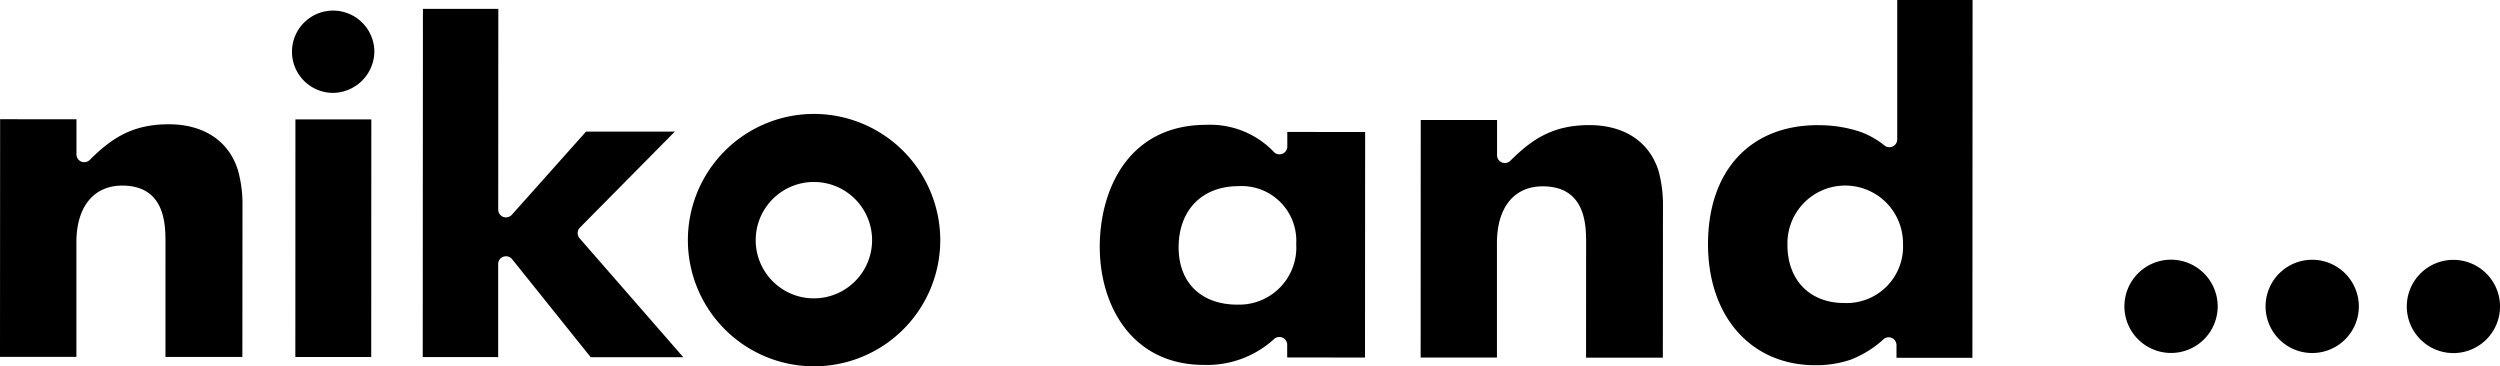 <svg height="38.344" viewBox="0 0 261.781 38.344" width="261.781" xmlns="http://www.w3.org/2000/svg"><path d="m286.329 76.192a4.884 4.884 0 1 0 4.891 4.885 4.894 4.894 0 0 0 -4.891-4.885m14.784.008a4.883 4.883 0 1 0 4.887 4.886 4.892 4.892 0 0 0 -4.888-4.886m14.79.009a4.882 4.882 0 1 0 4.883 4.884 4.893 4.893 0 0 0 -4.883-4.884m-239.576 10.164 8.053.005.012-15.765a13.229 13.229 0 0 0 -.451-3.7c-.915-3.106-3.561-4.9-7.27-4.9-3.768 0-5.958 1.424-8.273 3.733a.815.815 0 0 1 -1.39-.576v-3.681l-7.994-.005-.013 24.882h8v-11.99c0-3.714 1.8-5.942 4.8-5.942 4.533 0 4.528 4.164 4.528 5.945zm13.6.008h7.946l.01-24.881h-7.948zm3.961-36.271a4.308 4.308 0 0 0 -.009 8.616 4.381 4.381 0 0 0 4.322-4.308 4.322 4.322 0 0 0 -4.318-4.308m26.969 36.29 9.7.005-10.864-12.458a.829.829 0 0 1 .036-1.114l9.94-10.05h-9.3l-7.763 8.704a.844.844 0 0 1 -.905.227.825.825 0 0 1 -.525-.766l.01-21.017-7.894-.005-.021 36.46 7.9.007v-9.748a.8.8 0 0 1 .548-.763.824.824 0 0 1 .912.258zm104.228.05h8.041l.013-15.76a13.711 13.711 0 0 0 -.433-3.69c-.92-3.112-3.574-4.9-7.274-4.9-3.773 0-5.957 1.424-8.275 3.734a.817.817 0 0 1 -1.391-.58v-3.691h-7.992l-.009 24.878h7.989v-11.988c0-3.718 1.791-5.947 4.8-5.941 4.543 0 4.538 4.164 4.538 5.943zm-39.743-24.38c-8.251 0-11.174 6.881-11.179 12.774 0 6.158 3.368 12.361 10.9 12.366a10.409 10.409 0 0 0 7.4-2.748.822.822 0 0 1 1.328.64v1.328l8.148.008.014-23.616-8.15-.006v1.528a.82.82 0 0 1 -1.382.594 9.208 9.208 0 0 0 -7.081-2.867m3.243 18.829c-3.8 0-6.16-2.3-6.16-6 0-3.9 2.458-6.408 6.269-6.408a5.722 5.722 0 0 1 6.044 6.052 5.981 5.981 0 0 1 -6.153 6.353m60.773-18.792c-7.085 0-11.5 4.775-11.5 12.462 0 7.581 4.509 12.67 11.221 12.676a11.238 11.238 0 0 0 3.711-.579 10.9 10.9 0 0 0 3.47-2.161.833.833 0 0 1 .871-.108.843.843 0 0 1 .464.741v1.327l7.948.006.018-37.477h-7.889v14.608a.823.823 0 0 1 -1.312.655 8.8 8.8 0 0 0 -2.568-1.457 13.783 13.783 0 0 0 -4.431-.689m2.76 18.62c-3.608 0-5.951-2.4-5.945-6.1a6.051 6.051 0 1 1 12.1-.1 5.909 5.909 0 0 1 -6.157 6.2m-107.882-19.8a13.214 13.214 0 1 0 13.229 13.227 13.245 13.245 0 0 0 -13.229-13.227m-.01 19.314a6.094 6.094 0 1 1 6.1-6.094 6.1 6.1 0 0 1 -6.1 6.094" fill-rule="evenodd" transform="translate(-59 -49)"/></svg>